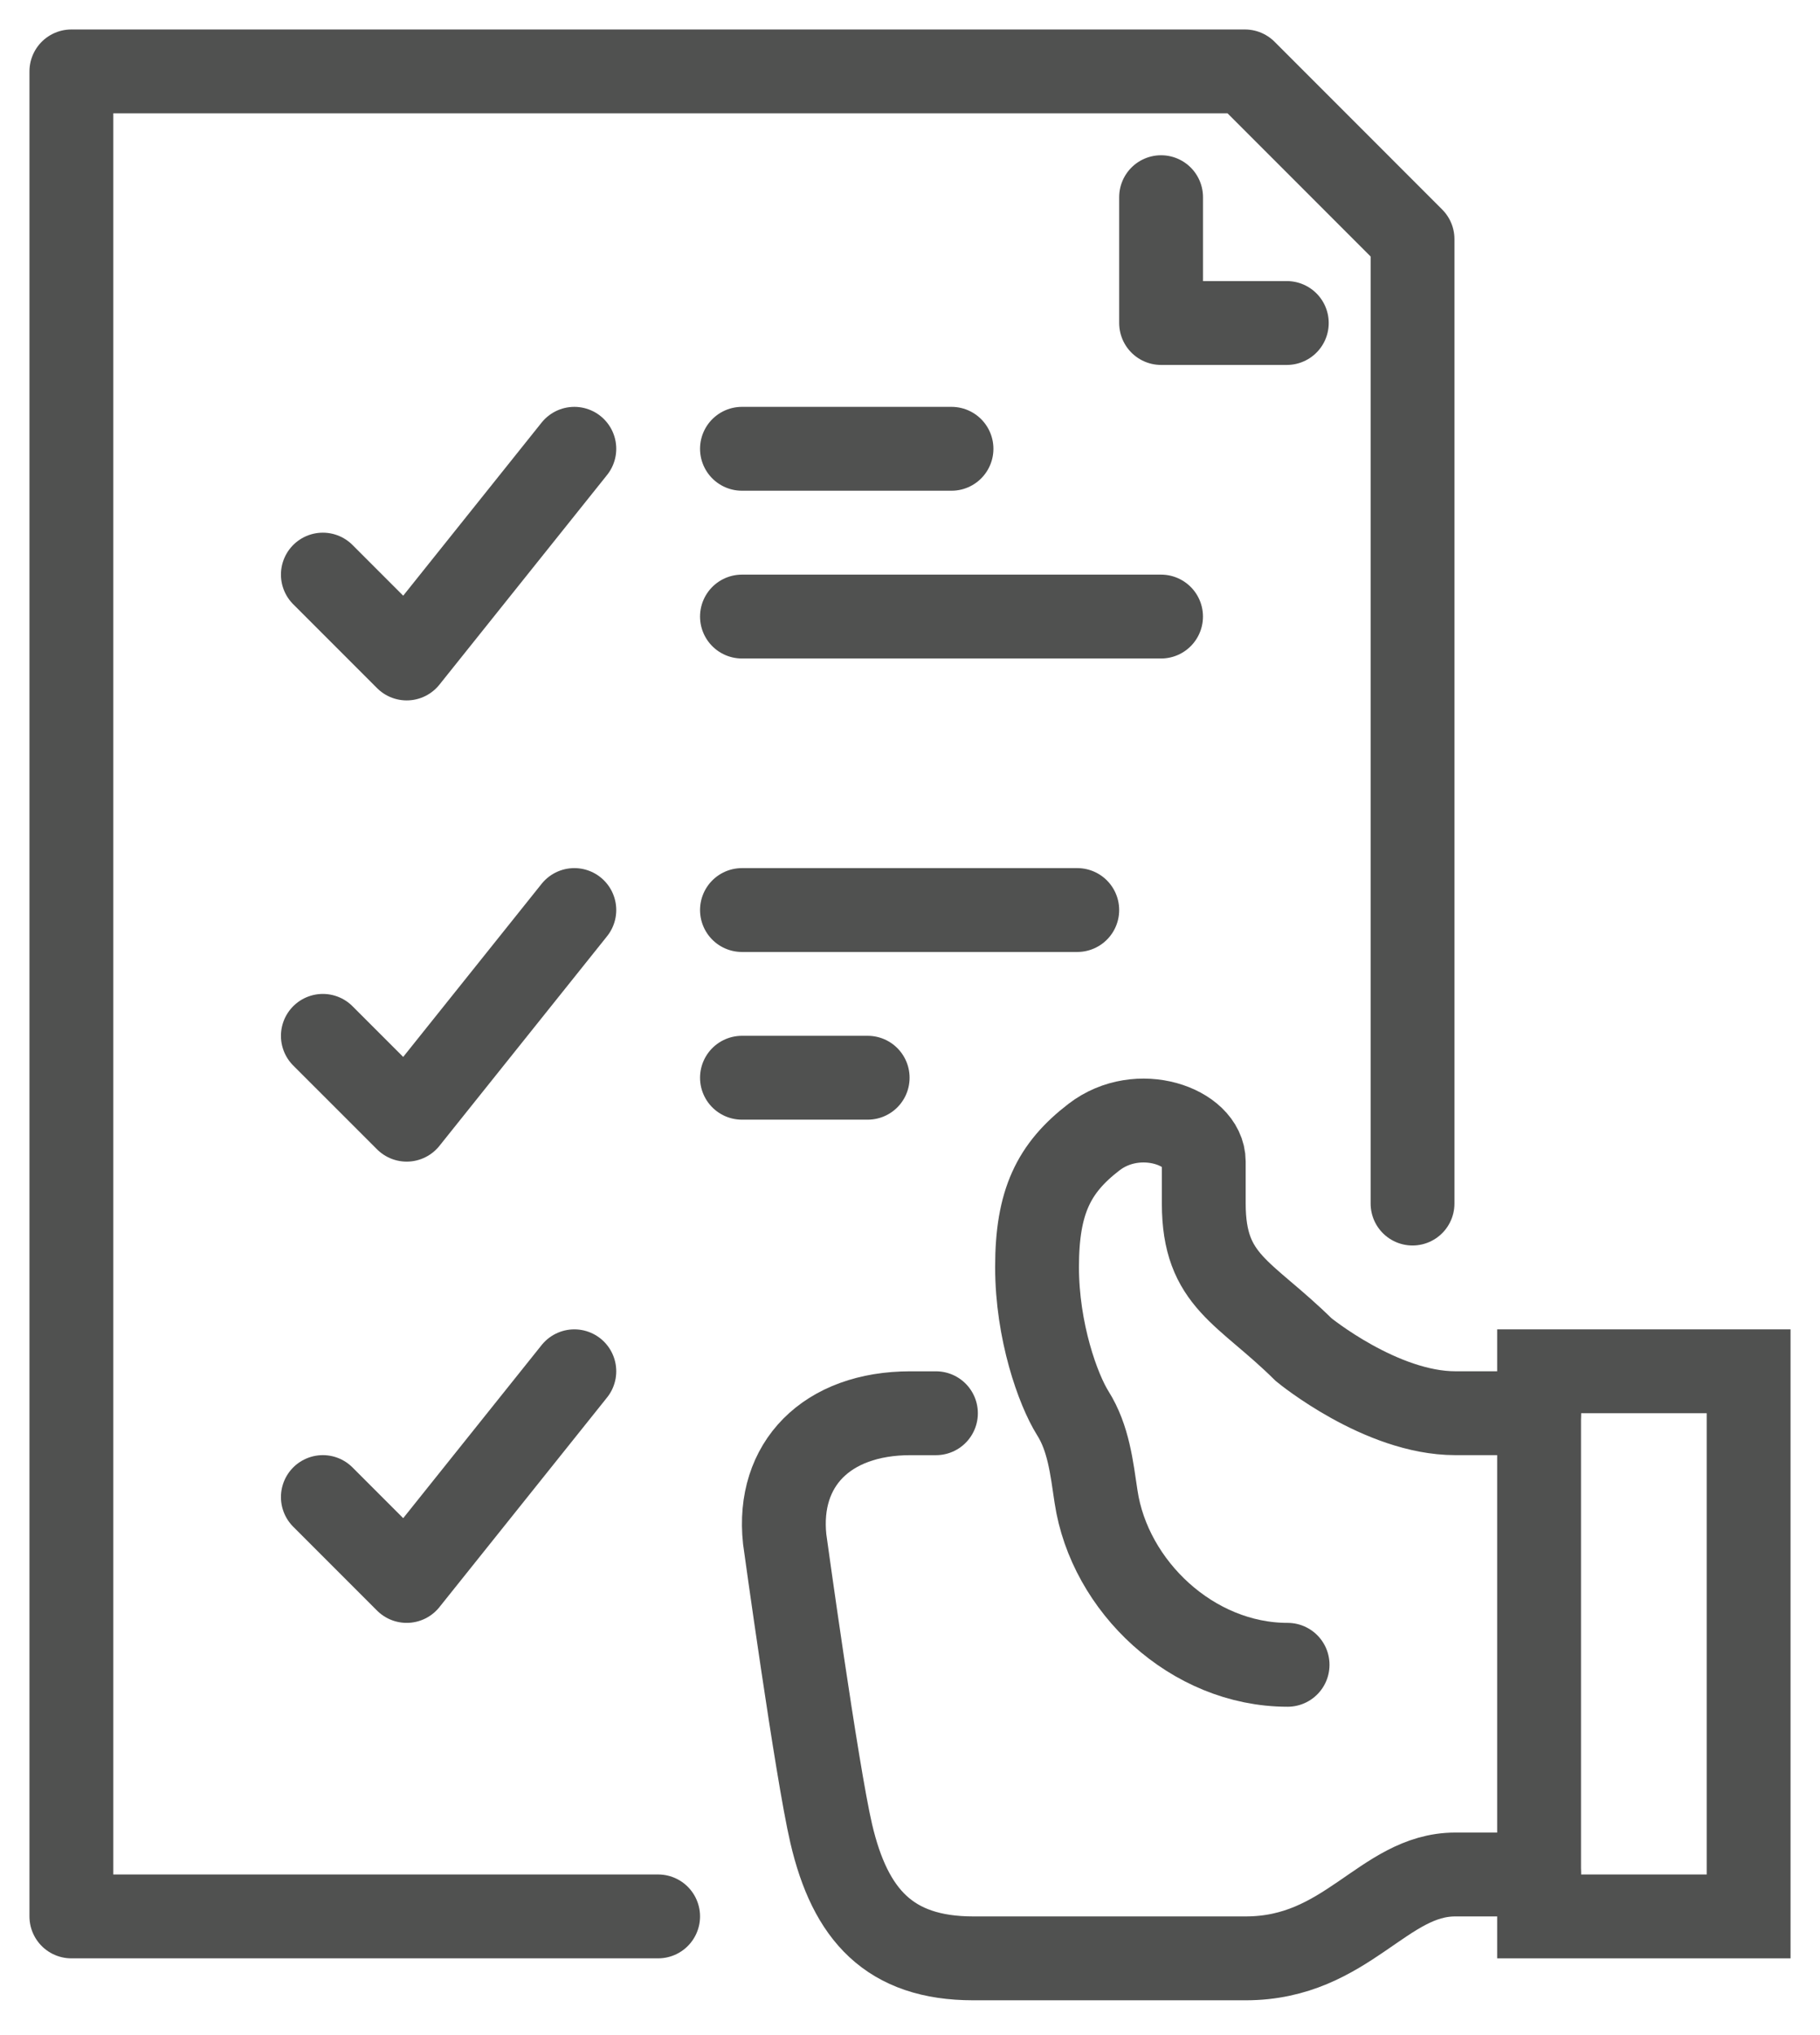 <svg width="51" height="57" viewBox="0 0 51 57" fill="none" xmlns="http://www.w3.org/2000/svg">
<path d="M43.128 52.502H40.779C38.759 52.502 37.749 54.851 34.907 54.851C34.338 54.851 27.273 54.851 27.273 54.851C24.924 54.851 23.824 53.631 23.293 51.358C22.886 49.62 21.988 43.106 21.988 43.106C21.767 41.014 23.162 39.583 25.511 39.583H26.227" stroke="#505150" stroke-width="2.349" stroke-miterlimit="10" stroke-linecap="round"/>
<path d="M36.081 46.629C33.404 46.629 31.09 44.427 30.714 41.922C30.591 41.104 30.503 40.282 30.062 39.582C29.647 38.921 29.06 37.286 29.06 35.486C29.06 33.663 29.525 32.717 30.657 31.848C31.897 30.895 33.732 31.555 33.732 32.535V33.71C33.732 35.9 34.875 36.166 36.532 37.803C36.532 37.803 38.696 39.582 40.779 39.582H43.128" stroke="#505150" stroke-width="2.349" stroke-miterlimit="10" stroke-linecap="round"/>
<path d="M49 38.408H43.128V53.676H49V38.408Z" stroke="#505150" stroke-width="2.349" stroke-miterlimit="10"/>
<path d="M18.442 53.676H2V2H34.885L39.582 6.698V33.71" stroke="#505150" stroke-width="2.349" stroke-miterlimit="10" stroke-linecap="round" stroke-linejoin="round"/>
<path d="M32.536 5.523V9.047H36.059" stroke="#505150" stroke-width="2.349" stroke-miterlimit="10" stroke-linecap="round" stroke-linejoin="round"/>
<path d="M9.047 16.094L11.396 18.443L16.094 12.57" stroke="#505150" stroke-width="2.349" stroke-miterlimit="10" stroke-linecap="round" stroke-linejoin="round"/>
<path d="M20.791 17.269H32.535" stroke="#505150" stroke-width="2.349" stroke-miterlimit="10" stroke-linecap="round" stroke-linejoin="round"/>
<path d="M20.791 12.57H26.663" stroke="#505150" stroke-width="2.349" stroke-miterlimit="10" stroke-linecap="round" stroke-linejoin="round"/>
<path d="M20.791 30.186H24.314" stroke="#505150" stroke-width="2.349" stroke-miterlimit="10" stroke-linecap="round" stroke-linejoin="round"/>
<path d="M9.047 29.013L11.396 31.361L16.094 25.489" stroke="#505150" stroke-width="2.349" stroke-miterlimit="10" stroke-linecap="round" stroke-linejoin="round"/>
<path d="M20.791 25.489H30.187" stroke="#505150" stroke-width="2.349" stroke-miterlimit="10" stroke-linecap="round" stroke-linejoin="round"/>
<path d="M9.047 41.931L11.396 44.28L16.094 38.408" stroke="#505150" stroke-width="2.349" stroke-miterlimit="10" stroke-linecap="round" stroke-linejoin="round"/>
</svg>

